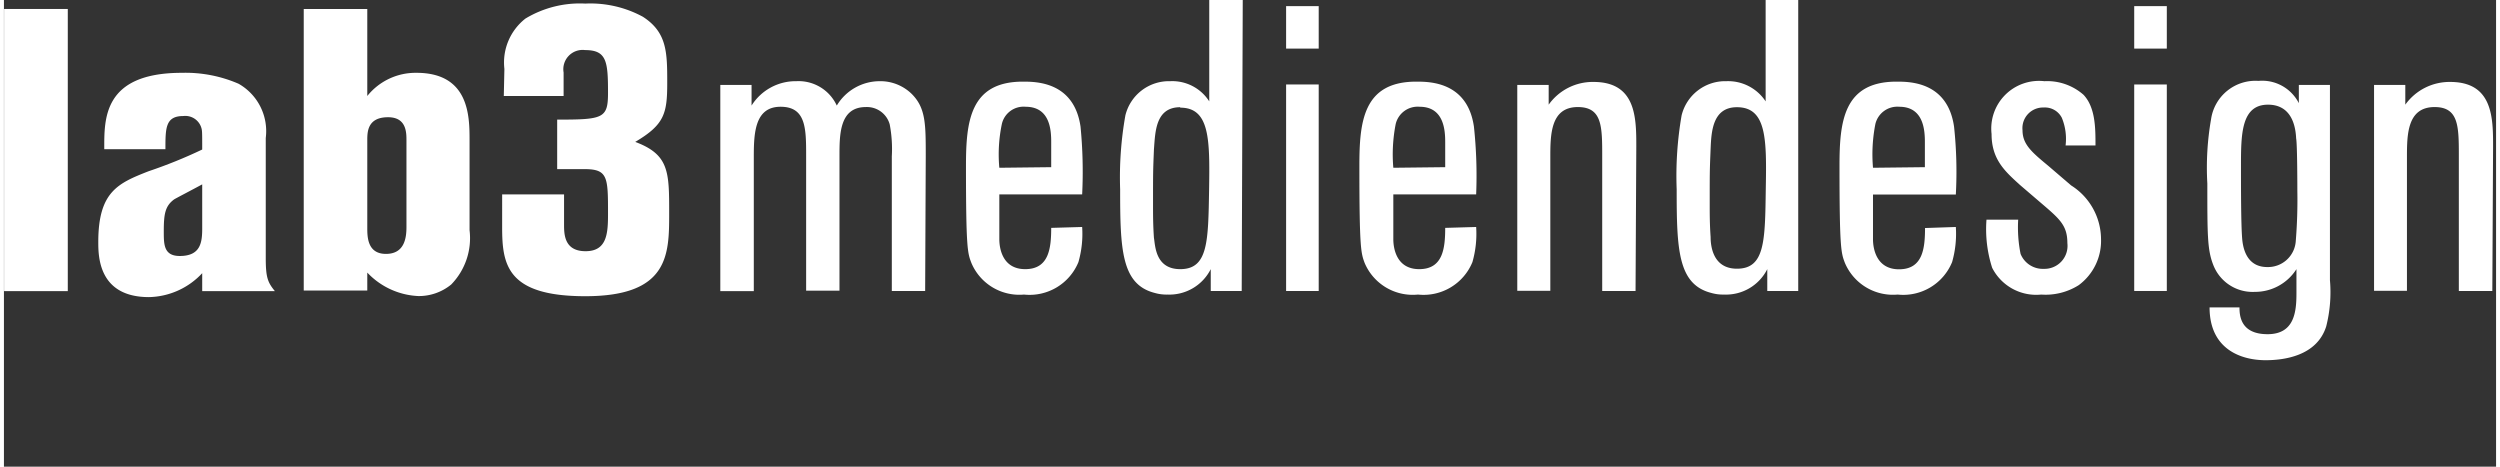 <?xml version="1.0" encoding="UTF-8"?>
<svg xmlns="http://www.w3.org/2000/svg" xmlns:xlink="http://www.w3.org/1999/xlink" id="Ebene_1" data-name="Ebene 1" width="300" height="56" viewBox="0 0 166.67 31.21">
  <rect x="0" y="0" width="166.67" height="31.21" fill="#333333" stroke="none"/>
  <defs>
    <style>.cls-1{fill:none;}.cls-2{fill:#ffffff;}.cls-3{clip-path:url(#clip-path);}</style>
    <clipPath id="clip-path">
      <rect class="cls-1" width="166.67" height="31.21"></rect>
    </clipPath>
  </defs>
  <rect class="cls-2" x="0.01" y="0.6" width="4.26" height="18.87"></rect>
  <g class="cls-3">
    <path class="cls-2" d="M17.51,17.25c0,1.31.13,1.63.61,2.22H13.26v-1.2a5,5,0,0,1-3.56,1.6c-3.39,0-3.39-2.75-3.39-3.69,0-3.37,1.33-3.93,3.37-4.73A32,32,0,0,0,13.26,10c0-1.26,0-1.28-.08-1.52A1.12,1.12,0,0,0,12,7.76c-1.2,0-1.2.8-1.2,2.22H6.71c0-2-.11-5.11,5.19-5.11a8.92,8.92,0,0,1,3.79.73,3.64,3.64,0,0,1,1.82,3.63Zm-4.25-4.92c-.64.35-1.63.86-1.87,1-.62.45-.7,1-.7,2.16,0,.86,0,1.63,1.07,1.63,1.39,0,1.5-.9,1.5-1.84Z"></path>
    <path class="cls-2" d="M24.3.6V6.42a4.14,4.14,0,0,1,3.29-1.55c3.55,0,3.55,2.94,3.55,4.52v6a4.44,4.44,0,0,1-1.23,3.64,3.41,3.41,0,0,1-2.19.77,5,5,0,0,1-3.42-1.57v1.2H20.05V.6Zm2.62,8.79c0-.53,0-1.55-1.23-1.55-1.39,0-1.39,1-1.39,1.55v5.83c0,.61,0,1.76,1.25,1.76s1.37-1.09,1.37-1.79Z"></path>
    <path class="cls-2" d="M33.47,4.61a3.73,3.73,0,0,1,1.41-3.37,7.05,7.05,0,0,1,4-1,7.36,7.36,0,0,1,3.85.88c1.63,1.05,1.63,2.41,1.63,4.44s-.19,2.78-2.14,3.93c2.27.85,2.27,2,2.27,4.76s0,5.56-5.61,5.56c-5.24,0-5.56-2.11-5.56-4.6V13h4.14v2c0,.65,0,1.8,1.44,1.8s1.5-1.21,1.5-2.49c0-2.46,0-3-1.58-3H37V8c3.08,0,3.4-.08,3.4-1.79,0-2.08-.08-2.86-1.53-2.86a1.29,1.29,0,0,0-1.44,1.5V6.42h-4Z"></path>
    <path class="cls-2" d="M61.61,19.46H59.38v-9a8.77,8.77,0,0,0-.14-2.14,1.58,1.58,0,0,0-1.6-1.16c-1.76,0-1.76,1.84-1.76,3.28v9H53.65v-9c0-1.84,0-3.3-1.71-3.3s-1.79,1.73-1.79,3.33v9H47.91V5.68H50V7.06a3.48,3.48,0,0,1,3-1.63,2.81,2.81,0,0,1,2.7,1.63,3.35,3.35,0,0,1,2.86-1.63,3,3,0,0,1,2.15.85c.94.94.94,2,.94,4.19Z"></path>
    <path class="cls-2" d="M72.11,15.18a6.87,6.87,0,0,1-.25,2.35,3.53,3.53,0,0,1-3.64,2.17,3.48,3.48,0,0,1-3.52-2.12c-.25-.66-.36-.93-.36-6.47,0-2.95.25-5.65,3.8-5.65.88,0,3.42,0,3.86,3A30.87,30.87,0,0,1,72.11,13H66.57c0,1.07,0,2.48,0,3s.16,2,1.73,2,1.74-1.35,1.74-2.76Zm-2.07-4V9.51c0-.75-.05-2.37-1.71-2.37a1.49,1.49,0,0,0-1.59,1.15,9.94,9.94,0,0,0-.17,2.93Z"></path>
    <path class="cls-2" d="M82.78,19.46H80.71V18a3.1,3.1,0,0,1-2.9,1.7,2.8,2.8,0,0,1-.85-.11c-2.23-.57-2.31-2.92-2.31-6.94A23.66,23.66,0,0,1,75,7.72a3,3,0,0,1,3-2.29,2.93,2.93,0,0,1,2.61,1.35V0h2.24ZM78.67,7.17C77,7.17,77,8.85,76.91,10c-.06,1.49-.06,1.49-.06,3.72,0,.61,0,1.32.06,2.18C77,16.43,77,18,78.67,18c1.87,0,1.87-1.85,1.93-5.35.05-3.31.05-5.45-1.93-5.45"></path>
    <path class="cls-2" d="M87.93,3.25H85.75V.41h2.18Zm0,16.21H85.75V5.65h2.18Z"></path>
    <path class="cls-2" d="M98.46,15.18a6.87,6.87,0,0,1-.25,2.35,3.53,3.53,0,0,1-3.64,2.17A3.49,3.49,0,0,1,91,17.58c-.24-.66-.35-.93-.35-6.47,0-2.95.24-5.65,3.8-5.65.88,0,3.42,0,3.86,3A30.87,30.87,0,0,1,98.46,13H92.92c0,1.07,0,2.48,0,3s.16,2,1.73,2,1.74-1.35,1.74-2.76Zm-2.07-4V9.51c0-.75-.06-2.37-1.71-2.37a1.51,1.51,0,0,0-1.6,1.15,10.54,10.54,0,0,0-.16,2.93Z"></path>
    <path class="cls-2" d="M109.12,19.46h-2.23v-9c0-2,0-3.3-1.63-3.3-1.84,0-1.84,1.87-1.84,3.39v8.9h-2.21V5.68h2.1V7a3.62,3.62,0,0,1,3-1.52c2.86,0,2.86,2.42,2.86,4.33Z"></path>
    <path class="cls-2" d="M120,19.46h-2.07V18a3.09,3.09,0,0,1-2.89,1.7,2.82,2.82,0,0,1-.86-.11c-2.23-.57-2.31-2.92-2.31-6.94a23.66,23.66,0,0,1,.33-4.93,3,3,0,0,1,3-2.29,3,3,0,0,1,2.62,1.35V0H120ZM115.9,7.17c-1.65,0-1.71,1.68-1.76,2.78-.06,1.49-.06,1.49-.06,3.72,0,.61,0,1.32.06,2.18,0,.58.14,2.12,1.76,2.12,1.88,0,1.88-1.85,1.93-5.35.06-3.31.06-5.45-1.93-5.45"></path>
    <path class="cls-2" d="M130.54,15.18a6.87,6.87,0,0,1-.25,2.35,3.53,3.53,0,0,1-3.64,2.17,3.49,3.49,0,0,1-3.53-2.12c-.25-.66-.36-.93-.36-6.47,0-2.95.25-5.65,3.81-5.65.88,0,3.41,0,3.85,3a28.31,28.31,0,0,1,.12,4.55H125c0,1.07,0,2.48,0,3s.17,2,1.74,2,1.74-1.35,1.74-2.76Zm-2.07-4V9.51c0-.75-.06-2.37-1.71-2.37a1.51,1.51,0,0,0-1.6,1.15,10.54,10.54,0,0,0-.16,2.93Z"></path>
    <path class="cls-2" d="M134.83,12.37c-1-.91-1.9-1.7-1.9-3.41a3.19,3.19,0,0,1,3.53-3.53,3.68,3.68,0,0,1,2.62.91c.8.85.8,2.23.8,3.39h-2a3.69,3.69,0,0,0-.25-1.85,1.27,1.27,0,0,0-1.21-.69A1.38,1.38,0,0,0,135,8.71c0,.94.61,1.46,1.71,2.37l1.54,1.32a4.27,4.27,0,0,1,2,3.56,3.68,3.68,0,0,1-1.49,3.11,4.15,4.15,0,0,1-2.51.63,3.3,3.3,0,0,1-3.28-1.79,8.44,8.44,0,0,1-.38-3.22h2.12a9,9,0,0,0,.16,2.29,1.6,1.6,0,0,0,1.55,1A1.54,1.54,0,0,0,138,16.26c0-1.07-.41-1.52-1.43-2.4Z"></path>
    <path class="cls-2" d="M144.65,3.25h-2.18V.41h2.18Zm0,16.21h-2.18V5.65h2.18Z"></path>
    <path class="cls-2" d="M155.56,5.68V18.74a9.31,9.31,0,0,1-.25,3.09c-.63,2-2.87,2.26-4.05,2.26-1.63,0-3.75-.72-3.75-3.53h2c0,.58.09,1.79,1.88,1.79s1.93-1.49,1.93-2.73V18a3.28,3.28,0,0,1-2.79,1.52,2.82,2.82,0,0,1-2.78-1.82c-.39-1-.39-2-.39-5.43a18.83,18.83,0,0,1,.25-4.3,3,3,0,0,1,3.17-2.56,2.75,2.75,0,0,1,2.7,1.49V5.68ZM153.3,9.26c-.06-1.32-.61-2.26-1.88-2.26-1.81,0-1.81,2-1.81,4.16,0,1.35,0,3.83.08,4.8s.49,1.9,1.68,1.9a1.86,1.86,0,0,0,1.9-1.68,34.19,34.19,0,0,0,.11-3.42c0-.06,0-3.11-.08-3.5"></path>
    <path class="cls-2" d="M166.42,19.46h-2.24v-9c0-2,0-3.3-1.62-3.3-1.85,0-1.85,1.87-1.85,3.39v8.9h-2.2V5.68h2.09V7a3.64,3.64,0,0,1,3-1.52c2.87,0,2.87,2.42,2.87,4.33Z"></path>
  </g>
</svg>
